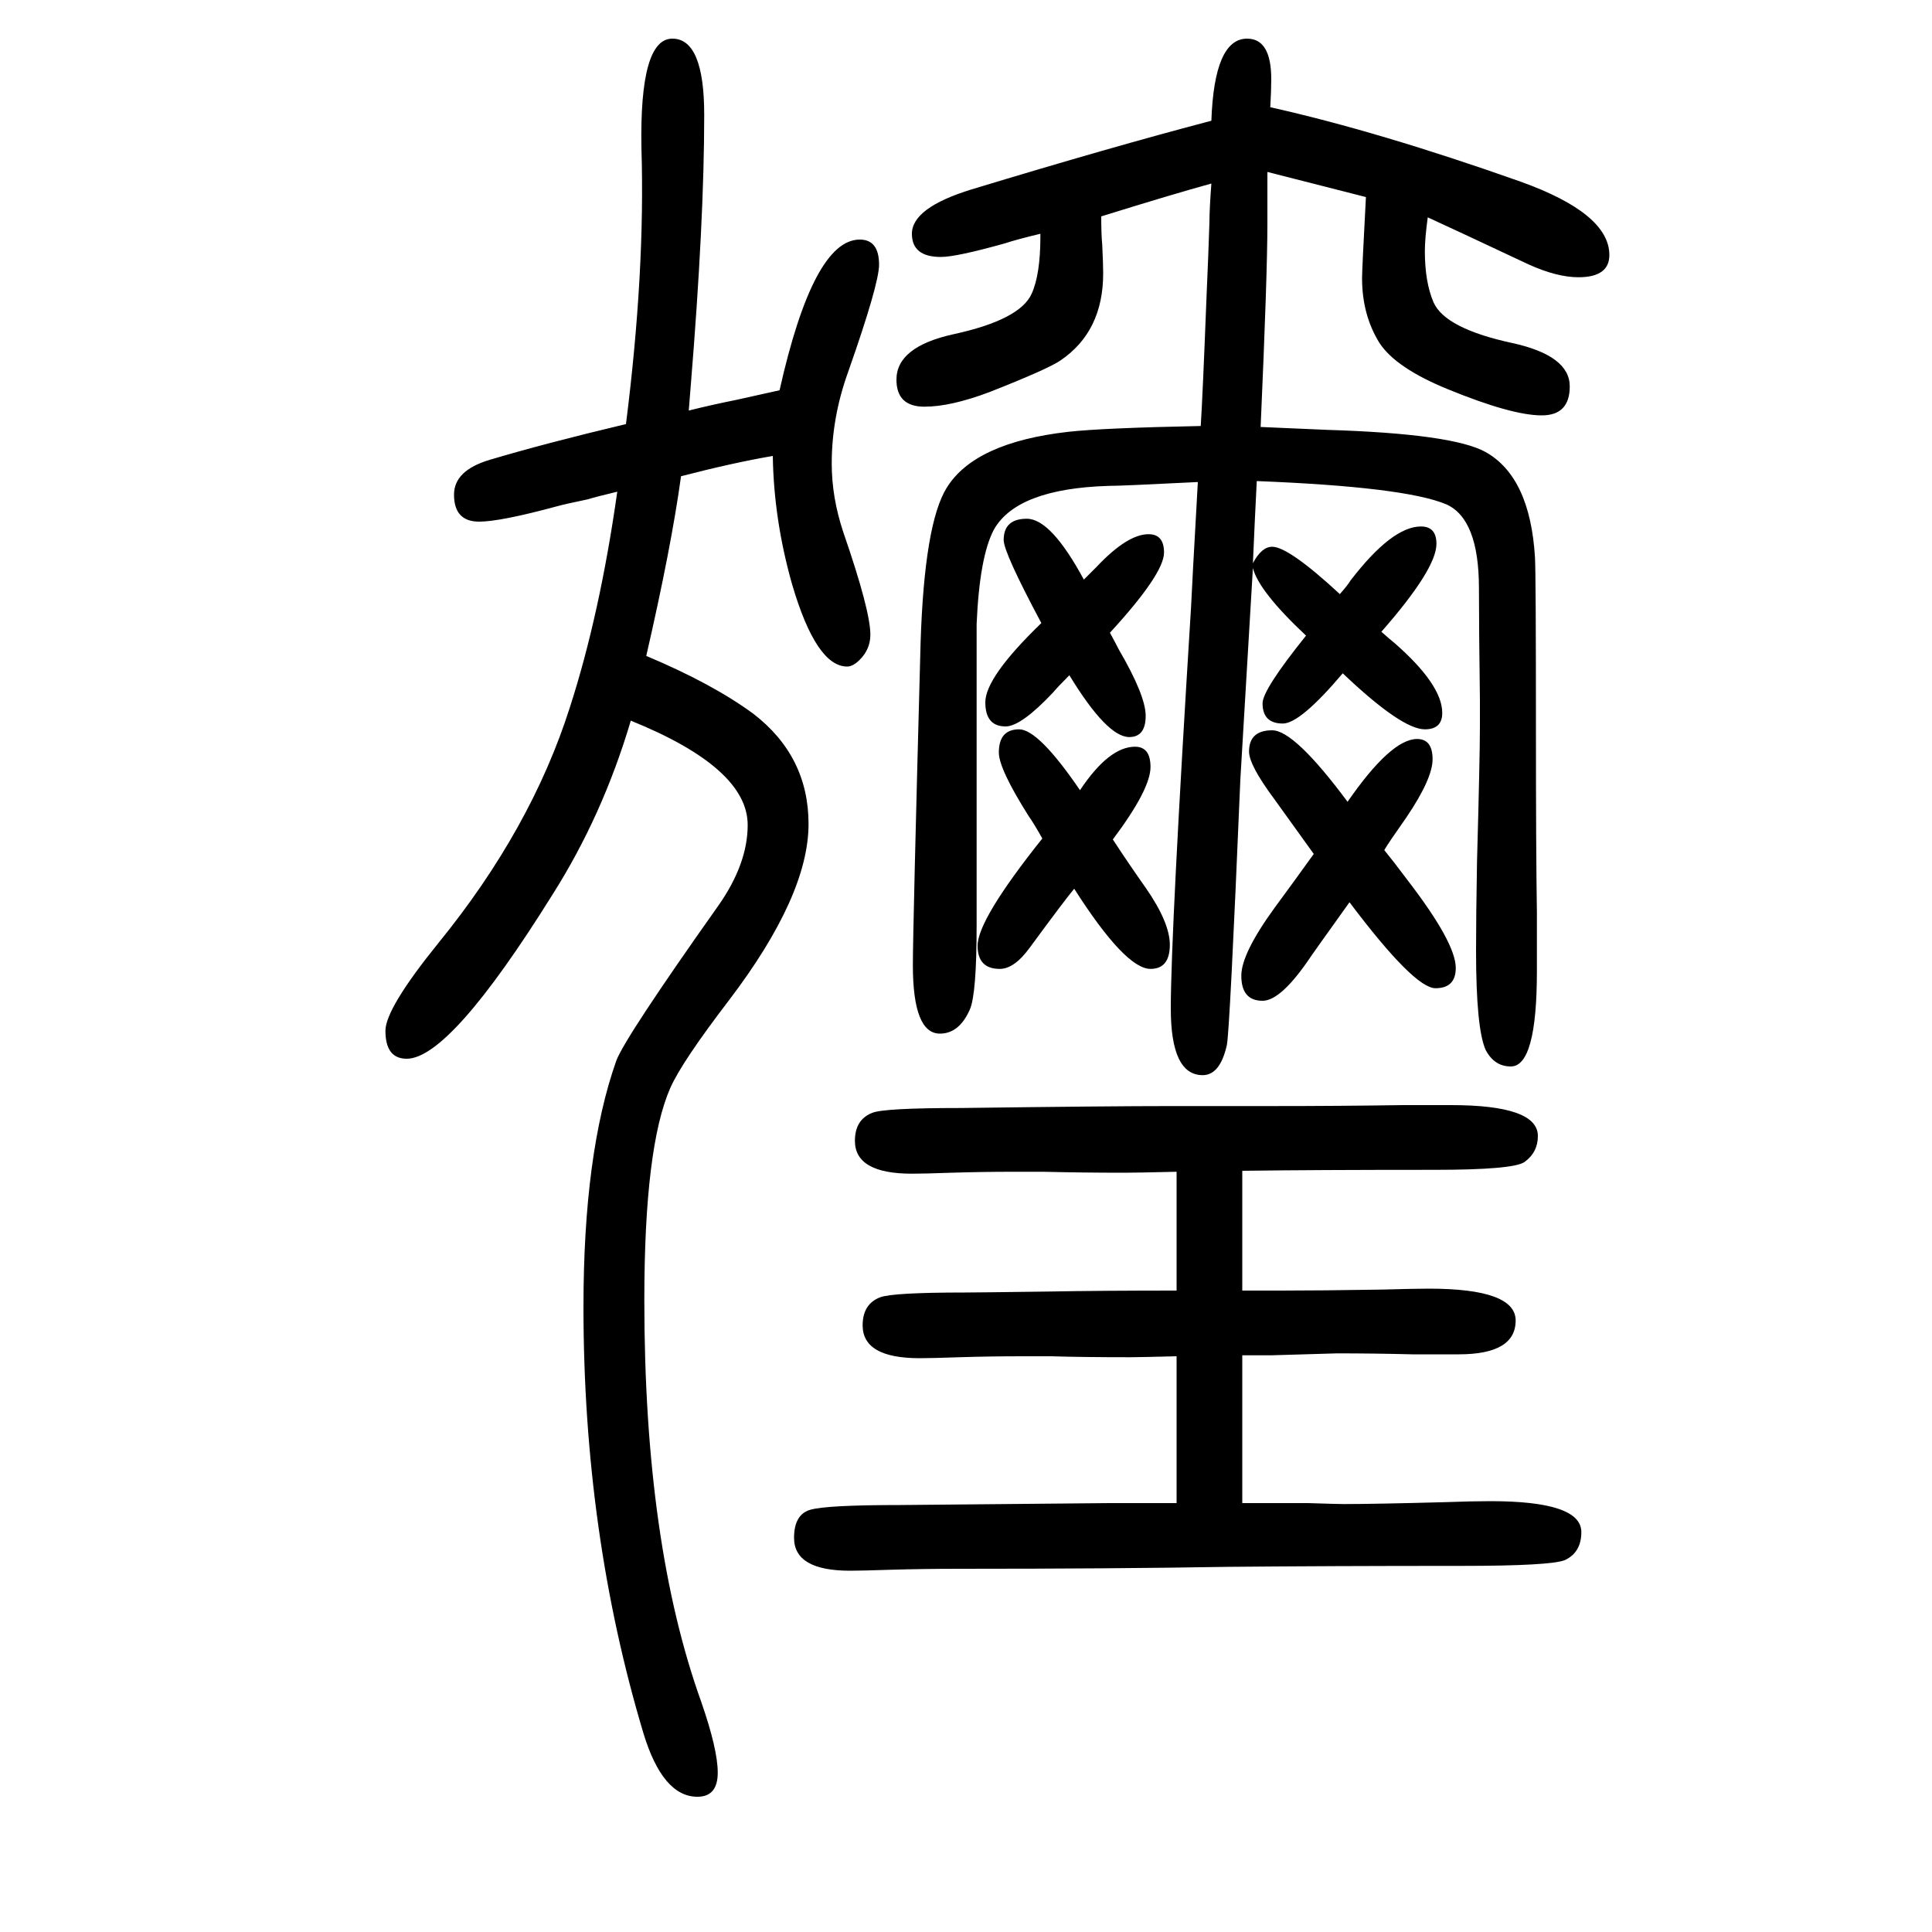 <svg xmlns="http://www.w3.org/2000/svg" xmlns:xlink="http://www.w3.org/1999/xlink" height="100" width="100" version="1.1"><path d="M1387 1035q8 9 11 14q43 56 73 56q16 0 16 -18q0 -26 -57 -91q9 -8 14 -12q49 -43 49 -72q0 -17 -18 -17q-24 0 -85 58q-44 -52 -62 -52q-21 0 -21 21q0 14 45 70q-49 46 -55 70q-2 -33 -13 -219q-11 -262 -14 -275q-7 -31 -25 -31q-33 0 -33 69q0 78 21 416l2 39l5 90
q-79 -4 -93 -4q-94 -3 -118 -45q-15 -28 -18 -98v-159v-153q0 -71 -7 -87q-11 -25 -31 -25q-28 0 -28 71q0 37 8 334q4 123 27 160q29 47 126 58q36 4 137 6q2 31 6 134q2 45 3 77q0 13 2 40q-40 -11 -114 -34q0 -19 1 -29q1 -20 1 -30q0 -60 -44 -90q-13 -9 -74 -33
q-40 -15 -67 -15q-29 0 -29 28q0 34 59 47q69 15 81 42q9 20 9 59v3q-25 -6 -37 -10q-50 -14 -66 -14q-30 0 -30 24q0 27 62 46q145 44 248 71q3 85 37 85q25 0 25 -42q0 -11 -1 -29q112 -25 259 -77q92 -33 92 -76q0 -23 -32 -23q-22 0 -51 13q-83 39 -105 49
q-3 -22 -3 -35q0 -32 9 -53q12 -27 81 -42q60 -13 60 -45q0 -30 -29 -30q-31 0 -97 27q-54 22 -71 48q-18 29 -18 67q0 9 4 84l-102 26v-32v-22q0 -52 -7 -210l69 -3q130 -4 164 -23q46 -26 51 -109q1 -17 1 -180q0 -126 1 -188v-60q0 -99 -27 -99q-17 0 -26 17
q-10 22 -10 103q0 35 1 92q3 109 3 140v28q-1 74 -1 115q0 72 -34 87q-43 18 -196 24q-2 -39 -4 -85q9 17 20 17q17 0 70 -49zM1395 820q45 65 72 65q16 0 16 -21q0 -20 -27 -60q-19 -27 -23 -34q9 -11 24 -31q50 -65 50 -91q0 -21 -21 -21q-22 0 -89 89q-38 -53 -44 -62
q-28 -40 -46 -40q-22 0 -22 26q0 23 35 71q17 23 40 55q-26 36 -41 57q-26 35 -26 49q0 22 24 22q23 0 78 -74zM1218 94v48v21v25v58q-39 -1 -48 -1q-50 0 -82 1h-29q-34 0 -66 -1q-28 -1 -41 -1q-59 0 -59 34q0 22 18 29q13 5 88 5q12 0 86 1q55 1 133 1v52v23v15v33
q-42 -1 -54 -1q-44 0 -84 1h-30q-33 0 -65 -1q-28 -1 -41 -1q-59 0 -59 34q0 22 18 29q12 5 92 5q152 2 217 2h105q69 0 135 1h50q90 0 90 -32q0 -17 -14 -27q-12 -8 -93 -8q-125 0 -199 -1v-44v-19v-19v-42h28h12q42 0 103 1q37 1 50 1q90 0 90 -33q0 -35 -59 -35h-48
q-39 1 -78 1l-68 -2h-30v-40v-72v-23v-18h68q31 -1 37 -1q32 0 106 2q27 1 46 1q94 0 94 -32q0 -21 -17 -29q-15 -6 -107 -6q-137 0 -243 -1q-117 -2 -276 -2q-38 0 -72 -1q-30 -1 -42 -1q-58 0 -58 34q0 24 16.5 29t93.5 5l217 2h30h39zM800 1178q-41 -7 -95 -21
q-10 -73 -36 -186q69 -29 111 -60q57 -44 57 -114q0 -74 -82 -182q-49 -64 -61 -91q-27 -61 -27 -220q0 -252 59 -416q17 -49 17 -73q0 -25 -21 -25q-36 0 -56 66q-62 207 -62 441q0 159 34 255q9 24 106 161q30 43 30 83q0 59 -121 108q-29 -98 -81 -180
q-106 -170 -151 -170q-22 0 -22 29q0 23 55 91q96 118 136 244q31 96 49 223q-21 -5 -31 -8q-24 -5 -31 -7q-59 -16 -81 -16q-26 0 -26 28q0 25 37 36q57 17 141 37q20 158 16 286q-2 113 32 113q33 0 33 -79q0 -110 -14 -281l-2 -25q24 6 49 11q22 5 45 10q35 156 83 156
q20 0 20 -26q0 -20 -32 -111q-17 -47 -17 -95q0 -35 12 -71q28 -81 28 -106q0 -15 -11 -26q-7 -7 -13 -7q-32 0 -57 85q-19 67 -20 133zM1118 832q30 45 57 45q16 0 16 -21q0 -23 -39 -75q17 -26 34 -50q25 -36 25 -59q0 -25 -20 -25q-26 0 -79 83q-10 -12 -46 -61
q-16 -22 -31 -22q-23 0 -23 24q0 27 67 111q-9 16 -14 23q-31 49 -31 66q0 24 21 24q20 0 63 -63zM1078 1005q-39 73 -39 86q0 22 24 22q25 0 59 -63l13 13q32 34 54 34q16 0 16 -19q0 -22 -56 -83q6 -11 9 -17q28 -48 28 -69q0 -22 -17 -22q-23 0 -62 64q-12 -12 -17 -18
q-33 -35 -49 -35q-21 0 -21 25q0 26 58 82z" style="" transform="scale(0.05 -0.05) translate(0 -1650)"/></svg>
